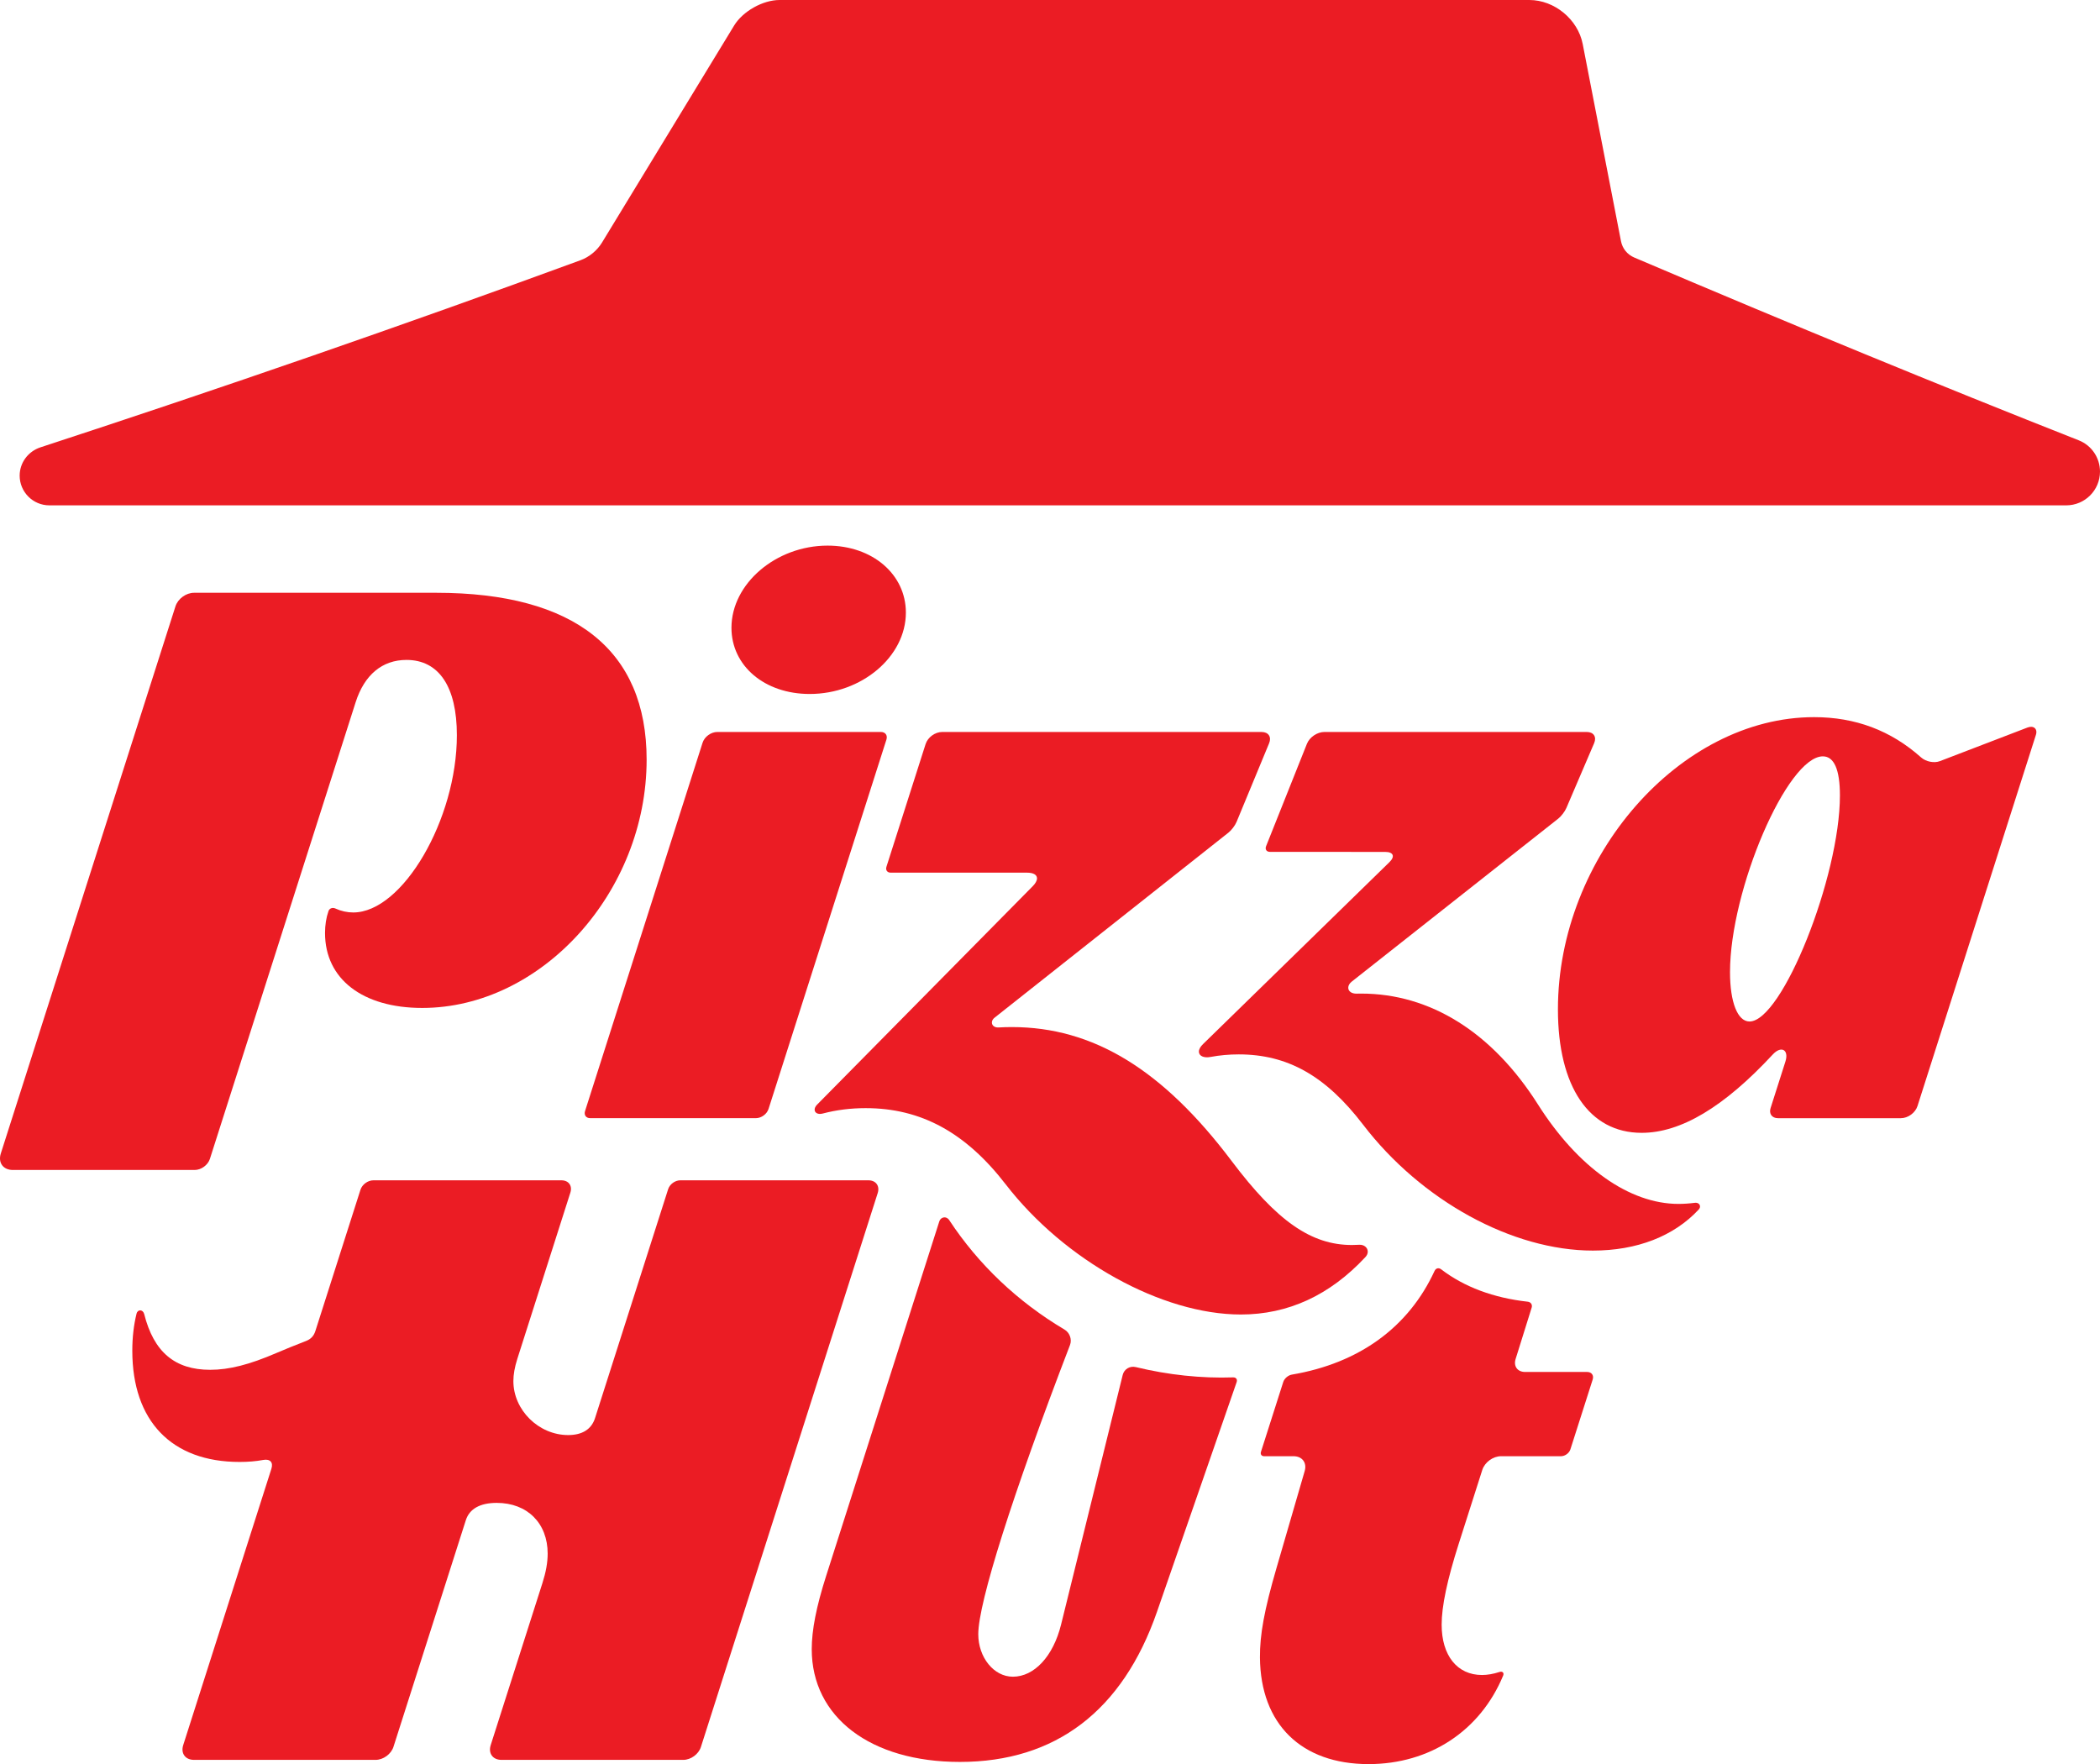 <?xml version="1.0" encoding="UTF-8" standalone="no"?>
<!-- Created with Inkscape (http://www.inkscape.org/) -->

<svg
   xmlns:dc="http://purl.org/dc/elements/1.1/"
   xmlns:cc="http://creativecommons.org/ns#"
   xmlns:rdf="http://www.w3.org/1999/02/22-rdf-syntax-ns#"
   xmlns:svg="http://www.w3.org/2000/svg"
   xmlns="http://www.w3.org/2000/svg"
   xmlns:sodipodi="http://sodipodi.sourceforge.net/DTD/sodipodi-0.dtd"
   xmlns:inkscape="http://www.inkscape.org/namespaces/inkscape"
   width="250mm"
   height="210.013mm"
   viewBox="0 0 250 210.013"
   version="1.1"
   id="svg8"
   inkscape:version="0.92.5 (2060ec1f9f, 2020-04-08)"
   sodipodi:docname="PIZZA-HUT-2025.svg">
  <defs
     id="defs2" />
  <sodipodi:namedview
     id="base"
     pagecolor="#ffffff"
     bordercolor="#666666"
     borderopacity="1.0"
     inkscape:pageopacity="0.0"
     inkscape:pageshadow="2"
     inkscape:zoom="1.0796848"
     inkscape:cx="472.44132"
     inkscape:cy="396.87506"
     inkscape:document-units="mm"
     inkscape:current-layer="layer1"
     showgrid="false"
     inkscape:snap-global="false"
     inkscape:window-width="1920"
     inkscape:window-height="1009"
     inkscape:window-x="-8"
     inkscape:window-y="-8"
     inkscape:window-maximized="1" />
  <g
     inkscape:label="Layer 1"
     inkscape:groupmode="layer"
     id="layer1"
     transform="translate(18.209,-38.073)">
    <path
       style="fill:#eb1c24;fill-opacity:1;fill-rule:nonzero;stroke:none;stroke-width:2.412"
       d="M -16.676,177.356 H 4.964 c 0.78,0 1.58,-0.584 1.817,-1.327 L 24.131,121.667 c 1.041,-3.261 3.169,-5.032 6.048,-5.032 3.864,0 6.002,3.192 6.002,8.959 0,10.037 -6.471,21.106 -12.338,21.106 -0.716,0 -1.45,-0.162 -2.103,-0.463 -0.36,-0.166 -0.725,-0.038 -0.842,0.297 -0.275,0.786 -0.413,1.659 -0.413,2.612 0,5.474 4.471,8.92 11.571,8.92 14.22,0 26.715,-13.826 26.715,-29.56 0,-13.049 -8.595,-19.864 -25.053,-19.864 H 4.891 c -0.95,0 -1.923,0.711 -2.212,1.616 l -20.791,65.134 c -0.351,1.1 0.28,1.964 1.436,1.964 z"
       id="path924"
       inkscape:connector-curvature="0"
       sodipodi:nodetypes="sssssssssssssssss" />
    <path
       style="fill:#eb1c24;fill-opacity:1;fill-rule:nonzero;stroke:none;stroke-width:2.412"
       d="m 71.781,171.187 c 0.645,0 1.307,-0.483 1.503,-1.098 l 14.034,-43.97 c 0.162,-0.508 -0.13,-0.908 -0.663,-0.908 l -19.466,3e-5 c -0.756,0 -1.53,0.566 -1.759,1.285 L 51.439,170.345 c -0.15,0.472 0.12,0.842 0.615,0.842 z"
       id="path922"
       inkscape:connector-curvature="0"
       sodipodi:nodetypes="sssssssss" />
    <path
       style="fill:#eb1c24;fill-opacity:1;fill-rule:nonzero;stroke:none;stroke-width:2.412"
       d="m 68.869,112.81 c 0,-5.259 5.306,-9.783 11.444,-9.783 5.33,0 9.32,3.411 9.32,7.972 0,5.235 -5.255,9.69 -11.45,9.69 -5.367,0 -9.314,-3.345 -9.314,-7.88 z"
       id="path920"
       inkscape:connector-curvature="0" />
    <path
       style="fill:#eb1c24;fill-opacity:1;fill-rule:nonzero;stroke:none;stroke-width:2.412"
       d="m 93.955,125.213 c -0.847,0 -1.716,0.634 -1.974,1.442 l -4.663,14.61 c -0.124,0.389 0.099,0.696 0.508,0.696 h 16.231 c 0.749,0 1.187,0.251 1.187,0.678 0,0.272 -0.177,0.597 -0.511,0.936 l -25.669,26.002 c -0.202,0.204 -0.293,0.413 -0.293,0.594 0,0.402 0.42,0.607 0.955,0.467 1.647,-0.433 3.325,-0.644 5.123,-0.644 6.579,0 11.9,2.896 16.668,9.071 7.012,9.082 18.601,15.496 27.996,15.496 5.63,0 10.596,-2.291 14.832,-6.843 0.19,-0.204 0.274,-0.427 0.274,-0.637 0,-0.484 -0.446,-0.852 -0.998,-0.822 -0.358,0.019 -0.622,0.028 -0.885,0.028 -4.857,0 -8.928,-2.841 -14.317,-9.994 -8.214,-10.901 -16.497,-15.95 -26.171,-15.95 -0.535,0 -1.063,0.016 -1.582,0.046 -0.457,0.027 -0.793,-0.222 -0.793,-0.587 0,-0.207 0.106,-0.408 0.318,-0.575 l 27.844,-22.033 c 0.365,-0.289 0.792,-0.854 0.97,-1.284 l 3.874,-9.361 c 0.309,-0.747 -0.083,-1.335 -0.892,-1.335 z"
       id="path918"
       inkscape:connector-curvature="0"
       sodipodi:nodetypes="sssssssssssssssssssssssssss" />
    <path
       style="fill:#eb1c24;fill-opacity:1;fill-rule:nonzero;stroke:none;stroke-width:2.412"
       d="m 139.452,125.213 c -0.847,0 -1.76,0.619 -2.074,1.406 l -4.861,12.188 c -0.151,0.38 0.051,0.678 0.46,0.678 l 13.722,0.007 c 0.976,5e-4 1.196,0.54 0.497,1.222 l -22.187,21.656 c -0.325,0.317 -0.492,0.623 -0.492,0.899 0,0.515 0.586,0.783 1.389,0.632 1.091,-0.204 2.202,-0.305 3.357,-0.305 5.821,0 10.361,2.565 14.795,8.36 6.929,9.056 17.77,14.997 27.368,14.997 5.231,0 9.631,-1.706 12.585,-4.88 0.111,-0.119 0.164,-0.247 0.164,-0.367 0,-0.292 -0.272,-0.485 -0.623,-0.44 -0.672,0.086 -1.33,0.13 -1.947,0.13 -5.833,0 -11.984,-4.354 -16.723,-11.839 -5.429,-8.574 -12.815,-13.204 -21.055,-13.199 -0.177,1e-4 -0.352,0.003 -0.524,0.007 -0.593,0.015 -1.006,-0.275 -1.006,-0.706 0,-0.259 0.149,-0.518 0.421,-0.733 l 24.568,-19.388 c 0.365,-0.288 0.797,-0.852 0.98,-1.28 l 3.305,-7.717 c 0.318,-0.743 -0.067,-1.328 -0.876,-1.328 z"
       id="path916"
       inkscape:connector-curvature="0"
       sodipodi:nodetypes="ssssssssssssssssssssssssss" />
    <path
       style="fill:#eb1c24;fill-opacity:1;fill-rule:nonzero;stroke:none;stroke-width:2.412"
       d="m 26.504,247.582 c 0.915,0 1.852,-0.685 2.13,-1.556 l 8.613,-26.977 c 0.432,-1.352 1.696,-2.062 3.674,-2.062 3.642,0 6.069,2.418 6.069,6.044 0,1.05 -0.204,2.189 -0.628,3.516 l -6.154,19.279 c -0.314,0.984 0.251,1.756 1.284,1.756 h 21.64 c 0.903,0 1.828,-0.676 2.102,-1.536 l 21.047,-65.943 c 0.271,-0.849 -0.216,-1.517 -1.108,-1.517 H 62.779 c -0.622,0 -1.259,0.465 -1.448,1.058 l -8.701,27.249 c -0.425,1.332 -1.518,2.021 -3.201,2.021 -3.505,0 -6.521,-2.973 -6.521,-6.425 0,-0.781 0.156,-1.662 0.468,-2.642 L 49.692,180.049 c 0.261,-0.819 -0.209,-1.463 -1.069,-1.463 H 26.244 c -0.662,0 -1.34,0.495 -1.541,1.126 l -5.371,16.827 c -0.185,0.58 -0.541,0.957 -1.112,1.176 -1.322,0.511 -2.585,1.023 -3.512,1.425 -3.224,1.39 -5.635,2.005 -7.898,2.005 -4.203,0 -6.715,-2.123 -7.852,-6.635 -0.142,-0.564 -0.774,-0.596 -0.911,-0.05 -0.338,1.368 -0.505,2.831 -0.505,4.409 0,8.386 4.687,13.245 12.772,13.245 1.027,0 1.95,-0.078 2.797,-0.235 0.833,-0.155 1.236,0.272 0.989,1.048 L 3.602,245.824 c -0.314,0.984 0.251,1.758 1.284,1.758 z"
       id="path914"
       inkscape:connector-curvature="0" />
    <path
       style="fill:#eb1c24;fill-opacity:1;fill-rule:nonzero;stroke:none;stroke-width:2.412"
       d="m 129.01,202.614 c 0.115,-0.331 -0.069,-0.579 -0.422,-0.567 -3.784,0.128 -7.722,-0.289 -11.579,-1.224 -0.709,-0.172 -1.391,0.235 -1.563,0.933 l -7.336,29.715 c -0.933,3.779 -3.191,6.21 -5.74,6.21 -2.274,0 -4.118,-2.305 -4.118,-5.062 0,-3.757 4.094,-16.655 10.918,-34.421 0.257,-0.669 -0.029,-1.474 -0.656,-1.845 -5.561,-3.295 -10.252,-7.75 -13.726,-13.034 -0.343,-0.522 -1.009,-0.366 -1.174,0.151 l -13.481,42.235 c -1.159,3.63 -1.708,6.426 -1.708,8.696 0,8.102 6.994,13.425 17.638,13.425 11.383,0 19.376,-6.088 23.464,-17.873 z"
       id="path912"
       inkscape:connector-curvature="0" />
    <path
       style="fill:#eb1c24;fill-opacity:1;fill-rule:nonzero;stroke:none;stroke-width:2.412"
       d="m 197.746,123.448 c -15.946,0 -30.487,16.593 -30.487,34.789 0,9.206 3.723,14.697 9.966,14.697 4.662,0 9.801,-3.065 15.611,-9.328 1.011,-1.09 1.952,-0.559 1.503,0.848 l -1.766,5.539 c -0.214,0.67 0.171,1.197 0.875,1.197 h 14.637 c 0.85,0 1.721,-0.637 1.98,-1.447 l 14.097,-44.189 c 0.228,-0.715 -0.275,-1.15 -1.007,-0.869 l -10.421,3.999 c -0.691,0.265 -1.667,0.071 -2.248,-0.446 -3.598,-3.205 -7.813,-4.79 -12.738,-4.79 z m 1.054,4.668 c 1.337,0 2.029,1.58 2.029,4.651 0,9.686 -6.883,26.913 -10.764,26.913 -1.413,0 -2.32,-2.284 -2.32,-5.871 0,-9.832 6.82,-25.694 11.056,-25.694 z"
       id="path910"
       inkscape:connector-curvature="0" />
    <path
       style="fill:#eb1c24;fill-opacity:1;fill-rule:nonzero;stroke:none;stroke-width:2.412"
       d="m 167.619,211.432 c 0.483,0 0.979,-0.362 1.126,-0.822 l 2.651,-8.307 c 0.161,-0.504 -0.129,-0.901 -0.658,-0.901 h -7.389 c -0.901,0 -1.398,-0.676 -1.13,-1.536 l 1.911,-6.118 c 0.112,-0.359 -0.093,-0.669 -0.471,-0.711 -4.063,-0.45 -7.561,-1.758 -10.292,-3.848 -0.301,-0.231 -0.641,-0.151 -0.799,0.192 -3.089,6.7 -8.976,10.982 -16.984,12.336 -0.443,0.075 -0.891,0.459 -1.025,0.877 l -2.655,8.32 c -0.092,0.29 0.074,0.518 0.378,0.518 h 3.504 c 1.03,0 1.613,0.777 1.325,1.765 l -3.361,11.561 c -1.444,4.966 -1.989,7.923 -1.966,10.65 0.069,7.916 4.926,12.677 12.929,12.677 7.299,0 13.294,-3.962 16.024,-10.533 0.138,-0.333 -0.081,-0.551 -0.436,-0.435 -0.724,0.237 -1.432,0.361 -2.082,0.361 -2.949,0 -4.803,-2.312 -4.803,-5.995 0,-2.2 0.662,-5.331 2.039,-9.647 l 2.798,-8.768 c 0.292,-0.917 1.278,-1.637 2.24,-1.637 l 7.124,2e-5 z"
       id="path852"
       inkscape:connector-curvature="0" />
    <path
       inkscape:connector-curvature="0"
       id="path955"
       style="fill:#eb1c24;fill-opacity:1;fill-rule:nonzero;stroke:none;stroke-width:1.941"
       d="m 170.209,43.315 c -0.57,-2.936 -3.367,-5.242 -6.357,-5.242 H 74.6 c -1.995,0 -4.377,1.339 -5.414,3.042 L 53.457,66.95 c -0.563,0.924 -1.494,1.713 -2.56,2.104 -20.967,7.689 -42.658,15.205 -64.282,22.271 -1.483,0.485 -2.483,1.841 -2.483,3.37 0,1.953 1.586,3.539 3.539,3.539 H 227.77 c 2.22,0 4.021,-1.801 4.021,-4.019 0,-1.645 -1.001,-3.12 -2.525,-3.721 C 212.636,83.932 195.306,76.806 176.339,68.728 c -0.837,-0.356 -1.406,-1.082 -1.574,-1.947 z" />
  </g>
</svg>
